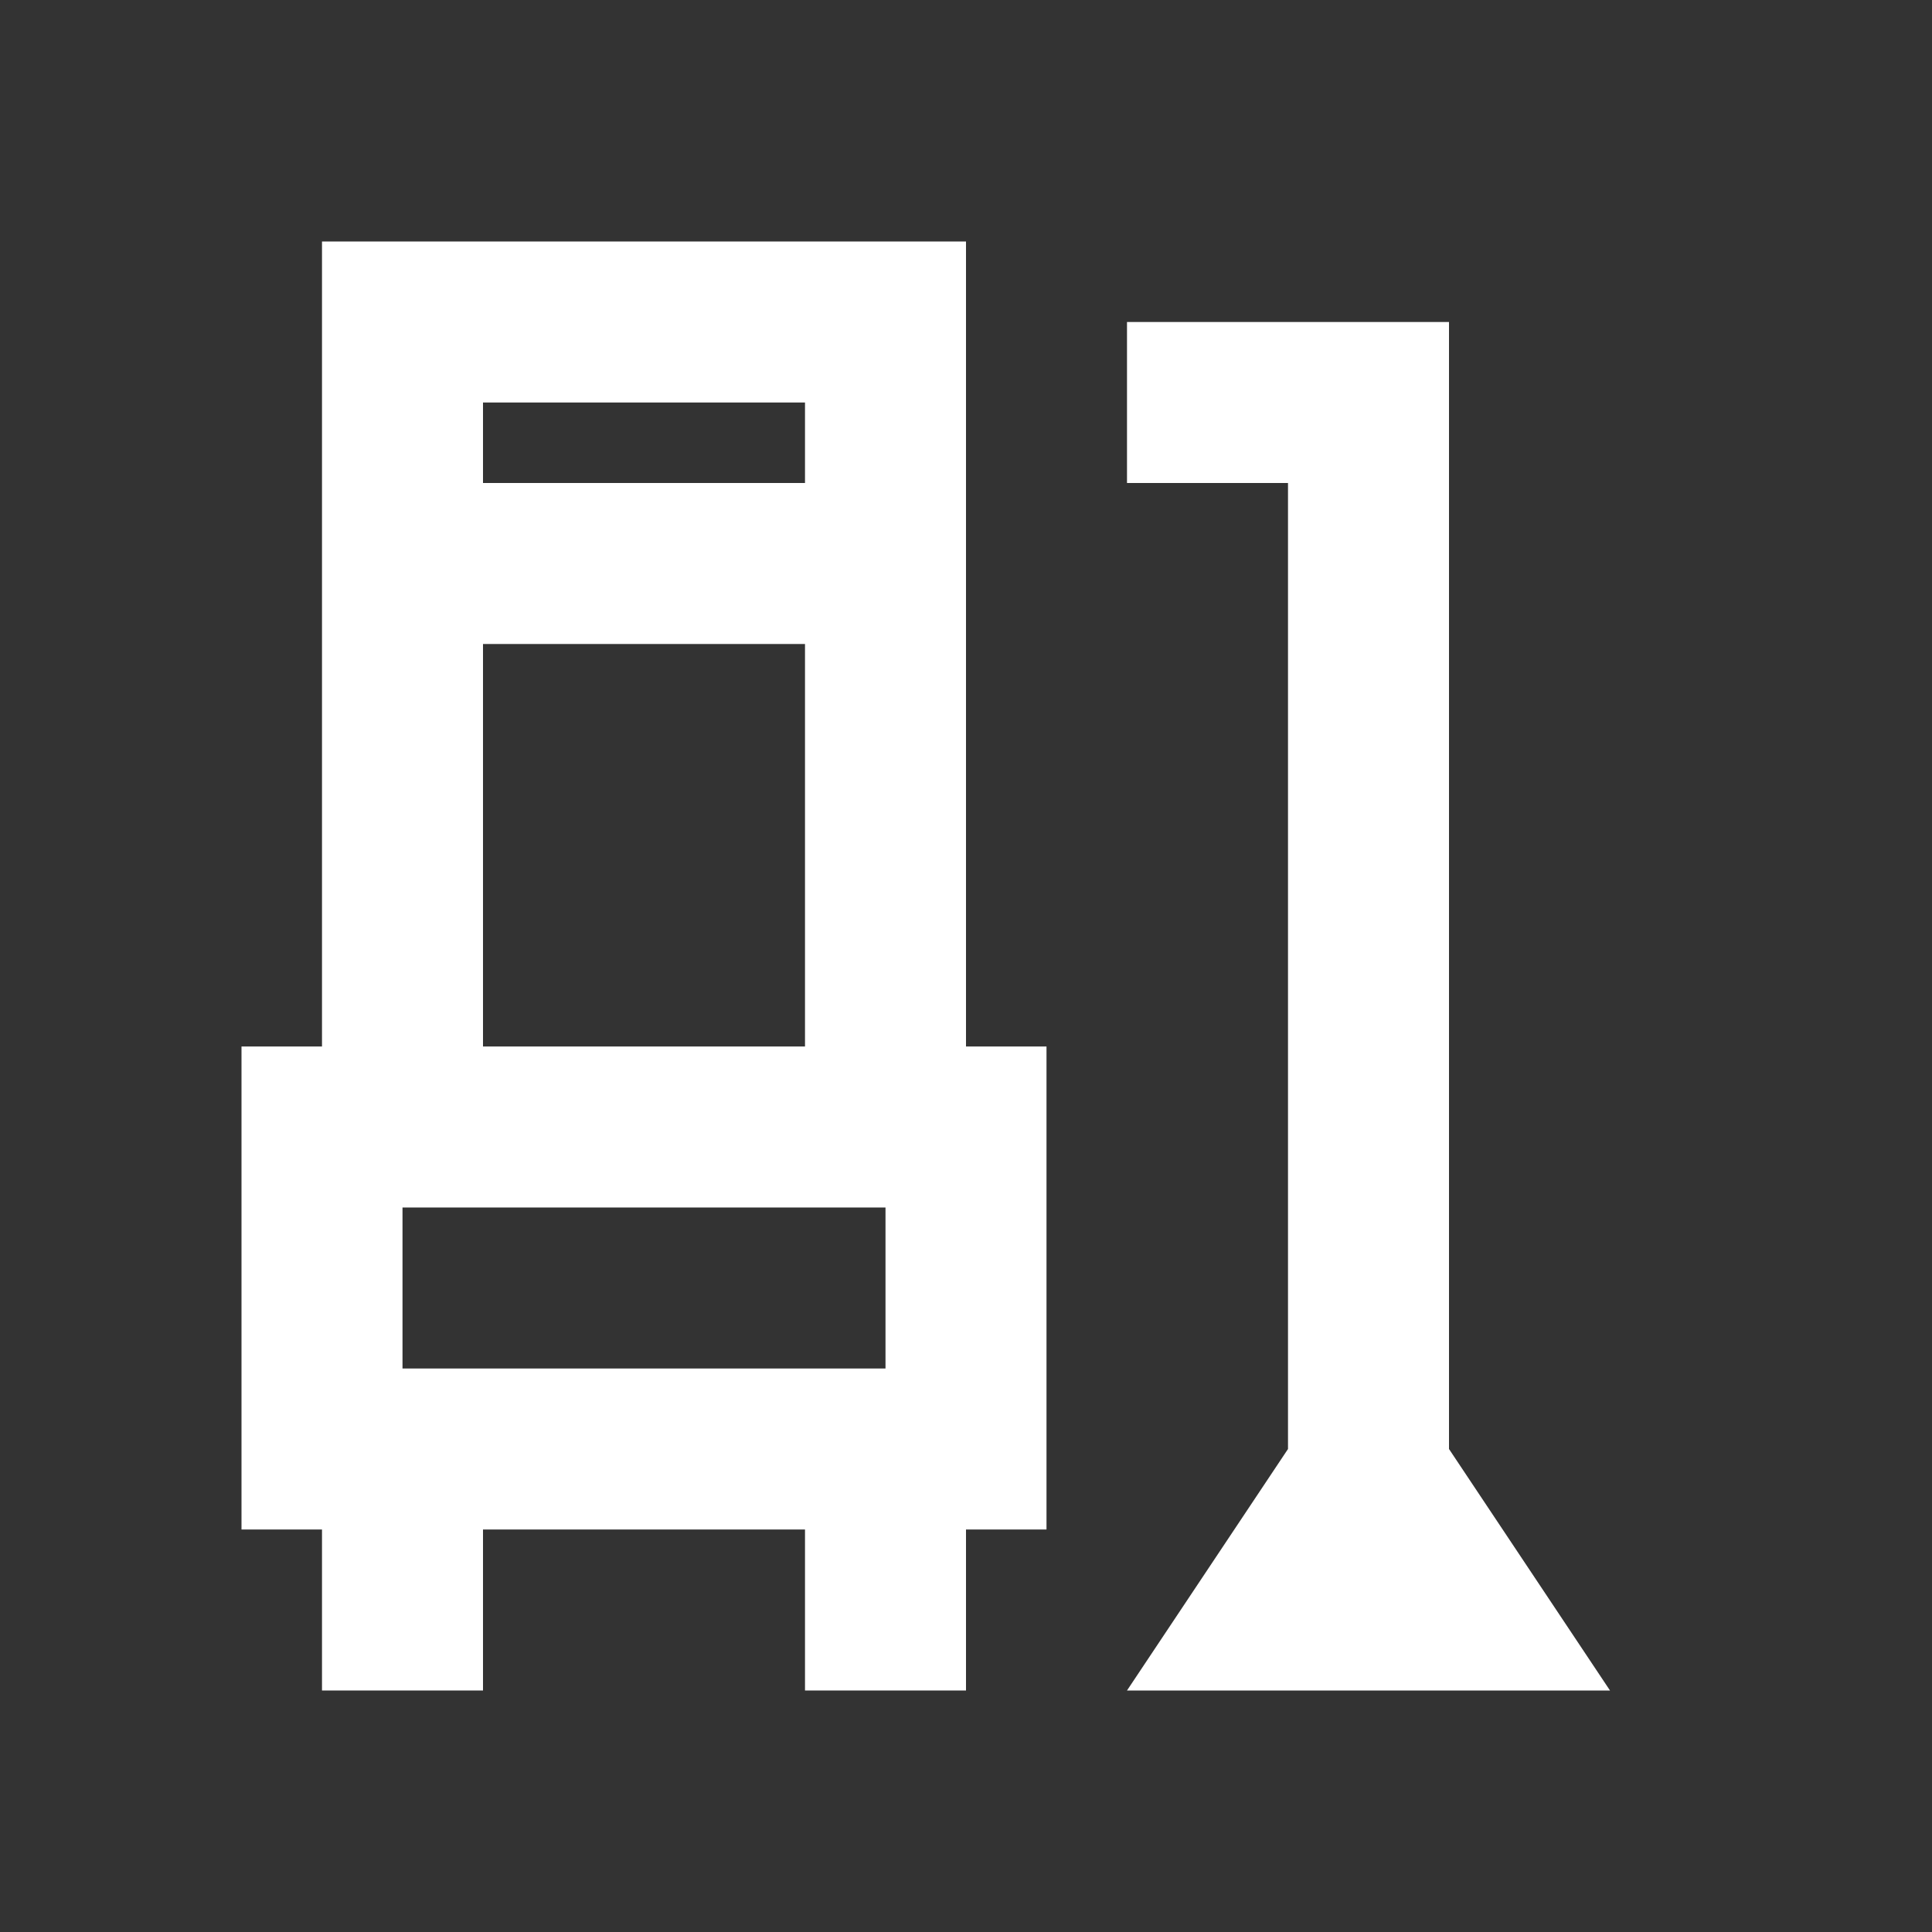 <svg width="24" height="24" viewBox="0 0 24 24" fill="none" xmlns="http://www.w3.org/2000/svg">
<rect x="0" y="0" width="24" height="24" fill="#333333" stroke="none"/>
<path fill-rule="evenodd" clip-rule="evenodd" d="M12 3H4V13H3V19H4V21H6V19H10V21H12V19H13V13H12V3ZM10 6V5H6V6H10ZM10 8H6V13H10V8ZM5 15H11V17H5V15Z" fill="#FFFFFF"/>
<path d="M20 21H14L16 18V6H14V4H18V18L20 21Z" fill="#FFFFFF"/>
</svg>
